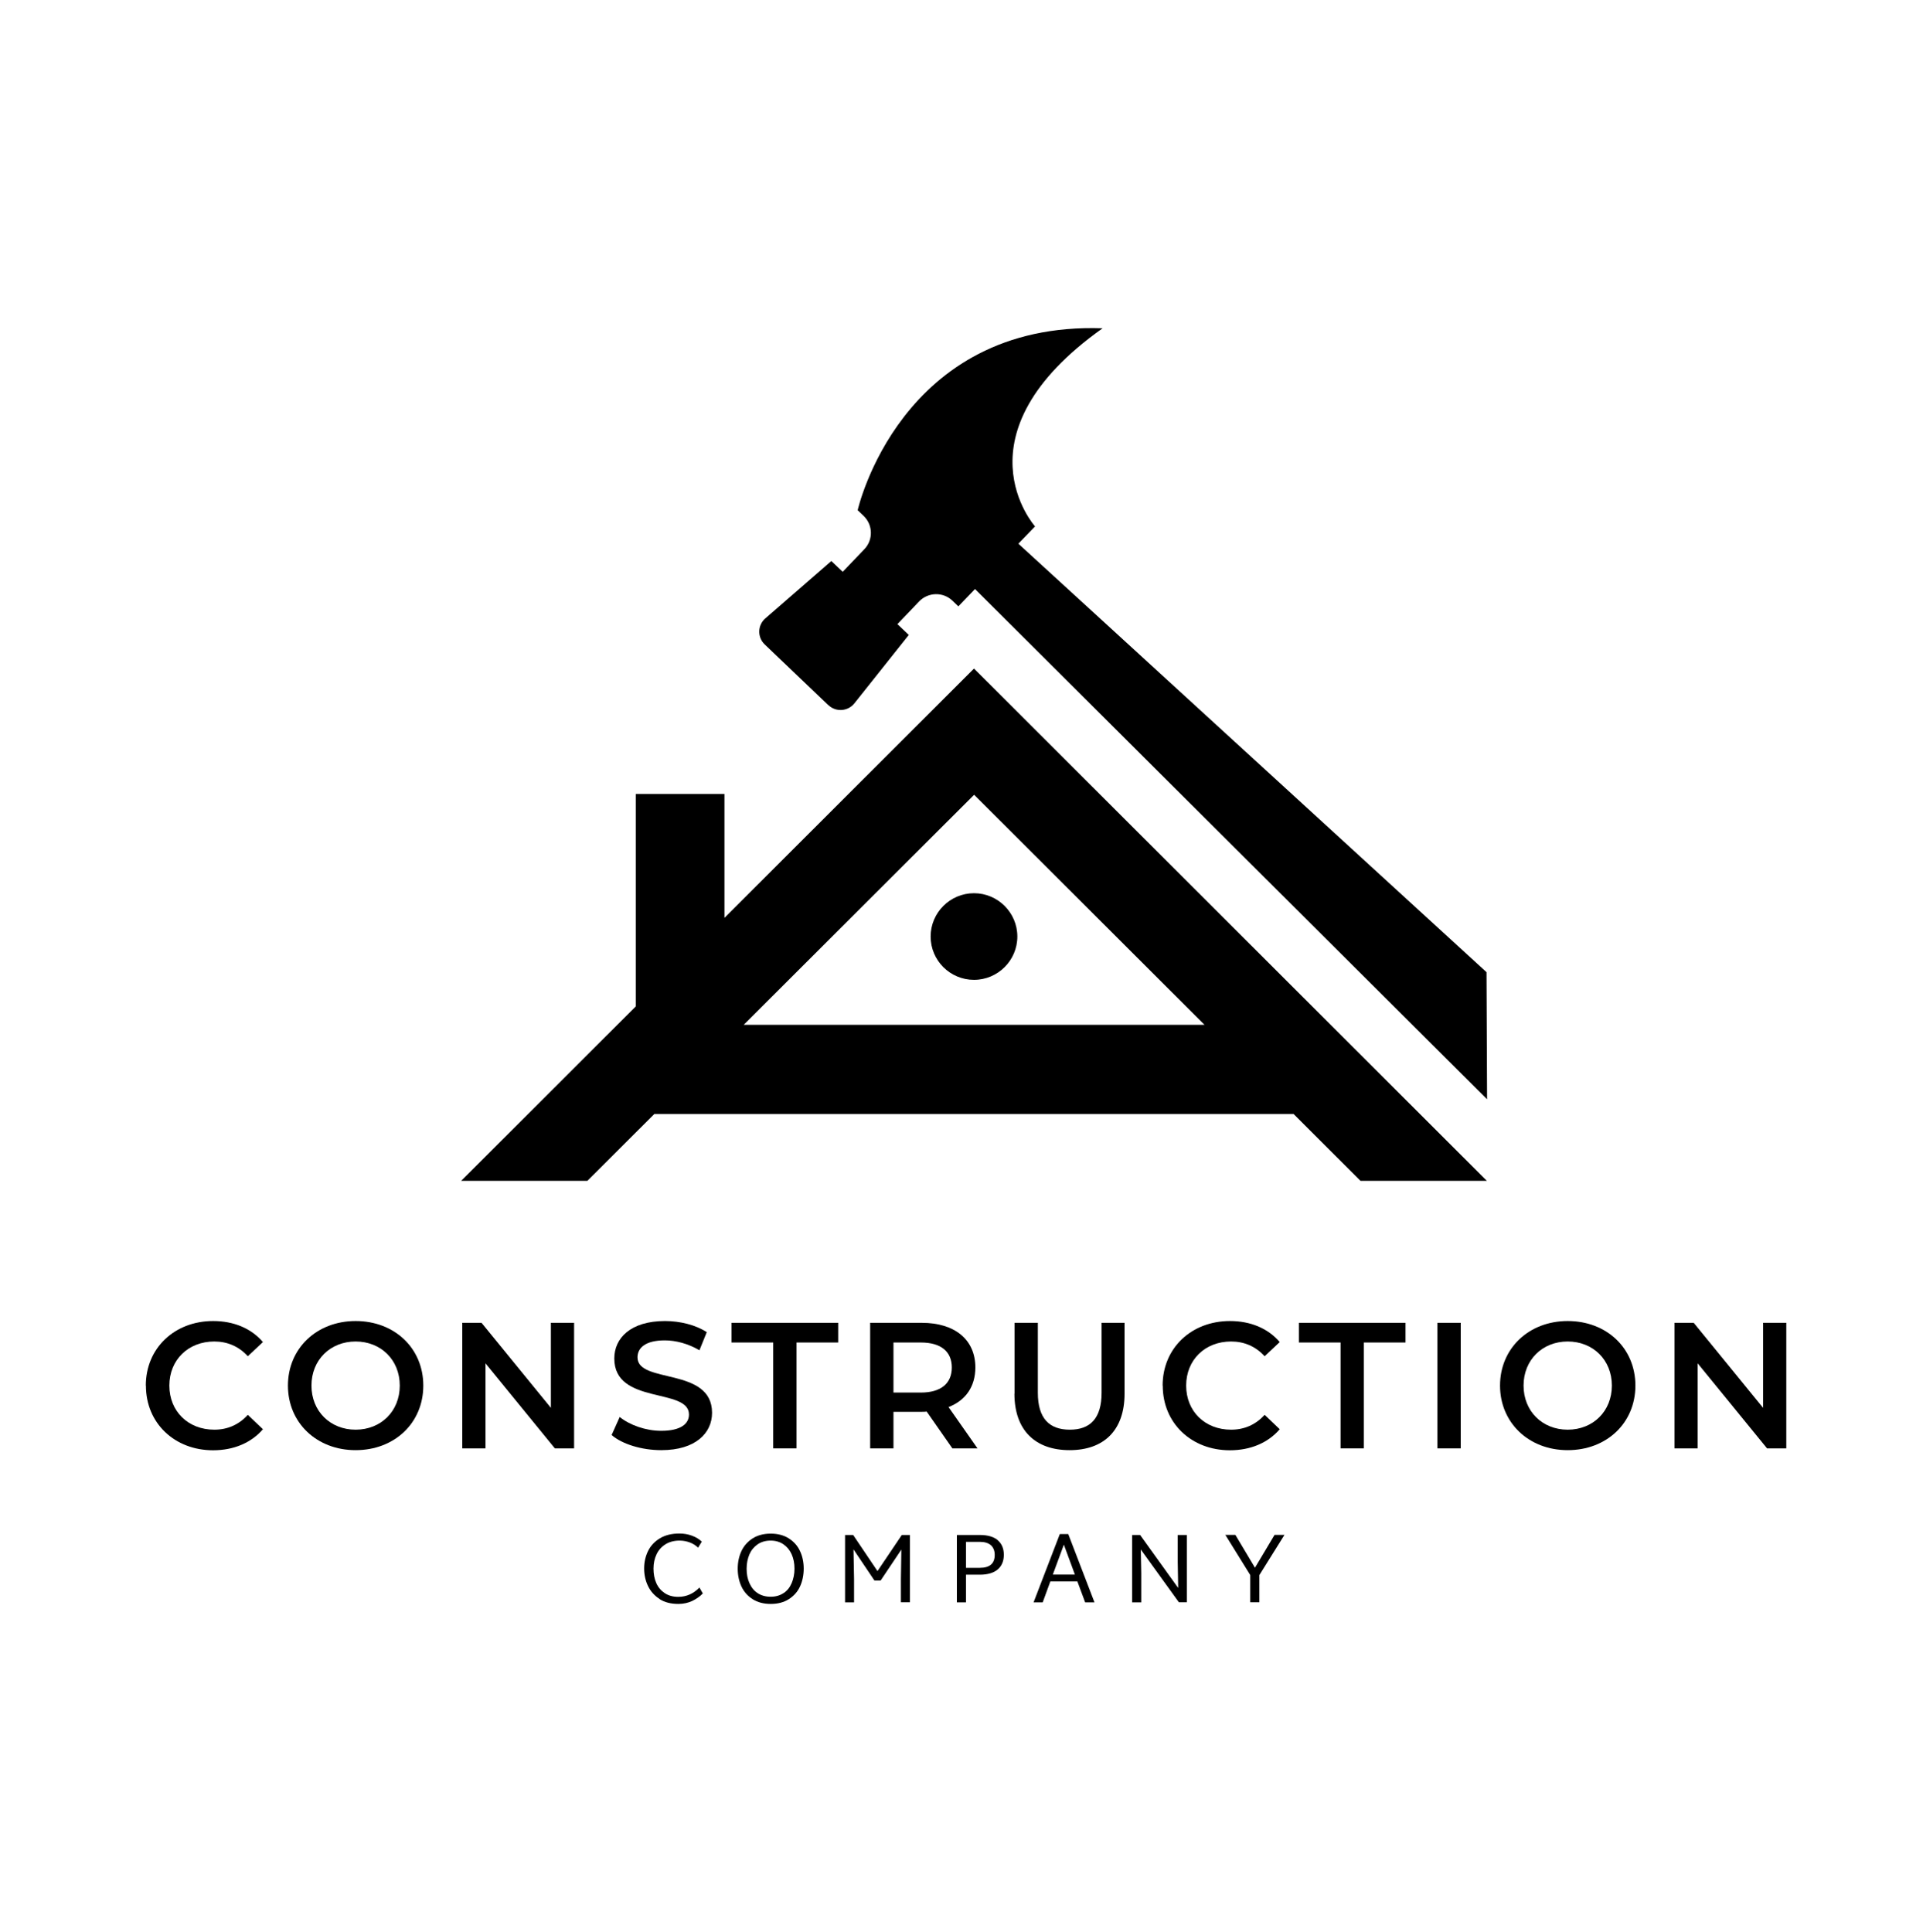 <svg width="211" height="212" viewBox="0 0 211 212" fill="none" xmlns="http://www.w3.org/2000/svg">
<g clip-path="url(#clip0_2324_8410)">
<path d="M149.293 129.584H163.144L106.872 73.367L79.49 100.723V87.131H69.765V110.438L50.6 129.584H64.451L71.791 122.252H141.94L149.28 129.584H149.293ZM81.603 112.462L106.884 87.218L132.166 112.462H81.615H81.603Z" fill="black"/>
<path d="M102.113 102.772C102.113 105.401 104.251 107.525 106.871 107.525C109.49 107.525 111.628 105.389 111.628 102.772C111.628 100.155 109.49 98.019 106.871 98.019C104.251 98.019 102.113 100.155 102.113 102.772Z" fill="black"/>
<path d="M90.894 77.379C91.722 78.169 93.044 78.07 93.749 77.181L99.717 69.676L98.469 68.491L100.854 65.997C101.843 64.973 103.474 64.936 104.499 65.911L105.154 66.54L106.983 64.639L163.169 120.634L163.107 106.685L111.74 59.664L113.569 57.763C113.569 57.763 104.536 47.703 120.983 36.025C98.753 35.259 94.107 55.986 94.107 55.986L94.762 56.615C95.788 57.603 95.825 59.232 94.849 60.257L92.464 62.751L91.216 61.566L83.975 67.861C83.11 68.614 83.085 69.935 83.913 70.725L90.894 77.391V77.379Z" fill="black"/>
<path d="M16 152.051C16 147.941 19.151 144.966 23.389 144.966C25.638 144.966 27.566 145.768 28.851 147.274L27.195 148.829C26.194 147.743 24.946 147.212 23.513 147.212C20.659 147.212 18.582 149.224 18.582 152.051C18.582 154.878 20.646 156.89 23.513 156.89C24.946 156.89 26.194 156.36 27.195 155.261L28.851 156.841C27.566 158.335 25.638 159.15 23.377 159.15C19.163 159.15 16.012 156.174 16.012 152.064L16 152.051Z" fill="black"/>
<path d="M31.594 152.051C31.594 147.978 34.745 144.966 39.02 144.966C43.295 144.966 46.447 147.953 46.447 152.051C46.447 156.15 43.295 159.137 39.02 159.137C34.745 159.137 31.594 156.125 31.594 152.051ZM43.864 152.051C43.864 149.237 41.8 147.212 39.02 147.212C36.24 147.212 34.176 149.237 34.176 152.051C34.176 154.866 36.24 156.89 39.02 156.89C41.8 156.89 43.864 154.866 43.864 152.051Z" fill="black"/>
<path d="M62.993 145.163V158.94H60.88L53.268 149.607V158.94H50.723V145.163H52.836L60.447 154.496V145.163H62.993Z" fill="black"/>
<path d="M67.107 157.483L67.997 155.496C69.097 156.384 70.852 157.014 72.544 157.014C74.694 157.014 75.597 156.249 75.597 155.224C75.597 152.249 67.404 154.199 67.404 149.076C67.404 146.854 69.183 144.966 72.965 144.966C74.62 144.966 76.35 145.398 77.549 146.188L76.746 148.175C75.51 147.447 74.151 147.089 72.94 147.089C70.814 147.089 69.95 147.916 69.95 148.953C69.95 151.891 78.13 149.977 78.13 155.039C78.13 157.248 76.338 159.137 72.557 159.137C70.407 159.137 68.257 158.471 67.12 157.483H67.107Z" fill="black"/>
<path d="M84.84 147.323H80.268V145.163H91.969V147.323H87.397V158.94H84.84V147.323Z" fill="black"/>
<path d="M104.499 158.94L101.682 154.903C101.509 154.928 101.323 154.928 101.15 154.928H98.036V158.94H95.478V145.163H101.15C104.771 145.163 107.02 147.015 107.02 150.064C107.02 152.15 105.957 153.681 104.079 154.409L107.254 158.94H104.499ZM101.027 147.323H98.036V152.817H101.027C103.276 152.817 104.437 151.792 104.437 150.064C104.437 148.336 103.276 147.323 101.027 147.323Z" fill="black"/>
<path d="M111.319 152.94V145.163H113.877V152.841C113.877 155.681 115.162 156.89 117.386 156.89C119.61 156.89 120.871 155.668 120.871 152.841V145.163H123.391V152.94C123.391 156.952 121.13 159.137 117.361 159.137C113.593 159.137 111.307 156.952 111.307 152.94H111.319Z" fill="black"/>
<path d="M127.568 152.051C127.568 147.941 130.719 144.966 134.958 144.966C137.207 144.966 139.134 145.768 140.419 147.274L138.764 148.829C137.763 147.743 136.515 147.212 135.081 147.212C132.227 147.212 130.151 149.224 130.151 152.051C130.151 154.878 132.214 156.89 135.081 156.89C136.515 156.89 137.763 156.36 138.764 155.261L140.419 156.841C139.134 158.335 137.207 159.15 134.945 159.15C130.732 159.15 127.581 156.174 127.581 152.064L127.568 152.051Z" fill="black"/>
<path d="M147.092 147.323H142.52V145.163H154.221V147.323H149.649V158.94H147.092V147.323Z" fill="black"/>
<path d="M157.719 145.163H160.277V158.94H157.719V145.163Z" fill="black"/>
<path d="M164.59 152.051C164.59 147.978 167.741 144.966 172.016 144.966C176.292 144.966 179.443 147.953 179.443 152.051C179.443 156.15 176.292 159.137 172.016 159.137C167.741 159.137 164.59 156.125 164.59 152.051ZM176.86 152.051C176.86 149.237 174.796 147.212 172.016 147.212C169.236 147.212 167.172 149.237 167.172 152.051C167.172 154.866 169.236 156.89 172.016 156.89C174.796 156.89 176.86 154.866 176.86 152.051Z" fill="black"/>
<path d="M196.001 145.163V158.94H193.888L186.276 149.607V158.94H183.73V145.163H185.843L193.455 154.496V145.163H196.001Z" fill="black"/>
<path d="M72.358 175.457C71.802 175.099 71.382 174.63 71.098 174.037C70.814 173.445 70.678 172.803 70.678 172.111C70.678 171.42 70.826 170.778 71.11 170.198C71.394 169.618 71.839 169.149 72.42 168.803C73.001 168.457 73.705 168.285 74.545 168.285C75.027 168.285 75.484 168.359 75.917 168.519C76.35 168.68 76.708 168.89 77.004 169.173L76.597 169.84C76.362 169.606 76.065 169.408 75.707 169.272C75.349 169.136 74.966 169.062 74.57 169.062C73.965 169.062 73.446 169.198 73.013 169.47C72.581 169.741 72.259 170.099 72.037 170.568C71.814 171.038 71.703 171.556 71.703 172.136C71.703 172.716 71.802 173.26 72.012 173.729C72.222 174.198 72.531 174.556 72.939 174.827C73.347 175.099 73.841 175.235 74.422 175.235C75.311 175.235 76.09 174.889 76.745 174.21L77.116 174.864C76.794 175.198 76.399 175.469 75.942 175.691C75.484 175.901 74.978 176.012 74.434 176.012C73.619 176.012 72.939 175.84 72.371 175.482L72.358 175.457Z" fill="black"/>
<path d="M82.591 175.494C82.047 175.148 81.627 174.679 81.355 174.099C81.083 173.506 80.947 172.864 80.947 172.148C80.947 171.432 81.083 170.79 81.355 170.21C81.627 169.63 82.047 169.161 82.591 168.815C83.134 168.47 83.802 168.297 84.568 168.297C85.334 168.297 86.001 168.47 86.545 168.815C87.088 169.161 87.509 169.618 87.781 170.21C88.052 170.79 88.188 171.432 88.188 172.136C88.188 172.84 88.052 173.506 87.781 174.099C87.509 174.691 87.088 175.148 86.545 175.494C86.001 175.839 85.334 176.012 84.568 176.012C83.802 176.012 83.134 175.839 82.591 175.494ZM85.976 174.827C86.372 174.568 86.668 174.198 86.866 173.728C87.064 173.259 87.175 172.729 87.175 172.148C87.175 171.568 87.076 171.037 86.866 170.568C86.656 170.099 86.359 169.741 85.964 169.47C85.569 169.198 85.099 169.062 84.555 169.062C84.012 169.062 83.53 169.198 83.134 169.47C82.739 169.741 82.442 170.099 82.232 170.568C82.035 171.037 81.923 171.556 81.923 172.148C81.923 172.741 82.022 173.259 82.232 173.728C82.442 174.198 82.739 174.568 83.134 174.827C83.53 175.086 83.999 175.222 84.555 175.222C85.112 175.222 85.581 175.086 85.964 174.827H85.976Z" fill="black"/>
<path d="M99.84 168.433V175.827H98.852V173.247L98.901 170.05L96.627 173.445H95.948L93.649 170.025L93.711 173.26V175.84H92.723V168.445H93.612L96.281 172.408L98.95 168.445H99.84V168.433Z" fill="black"/>
<path d="M109.478 169.025C109.923 169.408 110.145 169.939 110.145 170.618C110.145 171.297 109.923 171.84 109.478 172.223C109.033 172.605 108.378 172.803 107.501 172.803H105.993V175.839H104.992V168.445H107.513C108.378 168.445 109.045 168.643 109.49 169.025H109.478ZM109.144 170.618C109.144 170.173 108.996 169.815 108.724 169.568C108.44 169.322 108.032 169.198 107.501 169.198H105.993V172.05H107.501C108.6 172.05 109.144 171.581 109.144 170.63V170.618Z" fill="black"/>
<path d="M118.215 173.544H115.249L114.409 175.84H113.408L116.287 168.346H117.214L120.093 175.84H119.068L118.215 173.544ZM117.943 172.79L116.732 169.507L115.521 172.79H117.943Z" fill="black"/>
<path d="M130.226 168.433V175.827H129.349L125.172 170.038L125.222 172.618V175.84H124.221V168.445H125.098L129.275 174.26L129.225 171.383V168.445H130.226V168.433Z" fill="black"/>
<path d="M138.183 172.828V175.827H137.182V172.84L134.451 168.433H135.551L137.701 172.037L139.851 168.433H140.938L138.195 172.828H138.183Z" fill="black"/>
</g>
<defs>
<clipPath id="clip0_2324_8410">
<rect width="180" height="140" fill="white" transform="translate(16 36)"/>
</clipPath>
</defs>
</svg>
